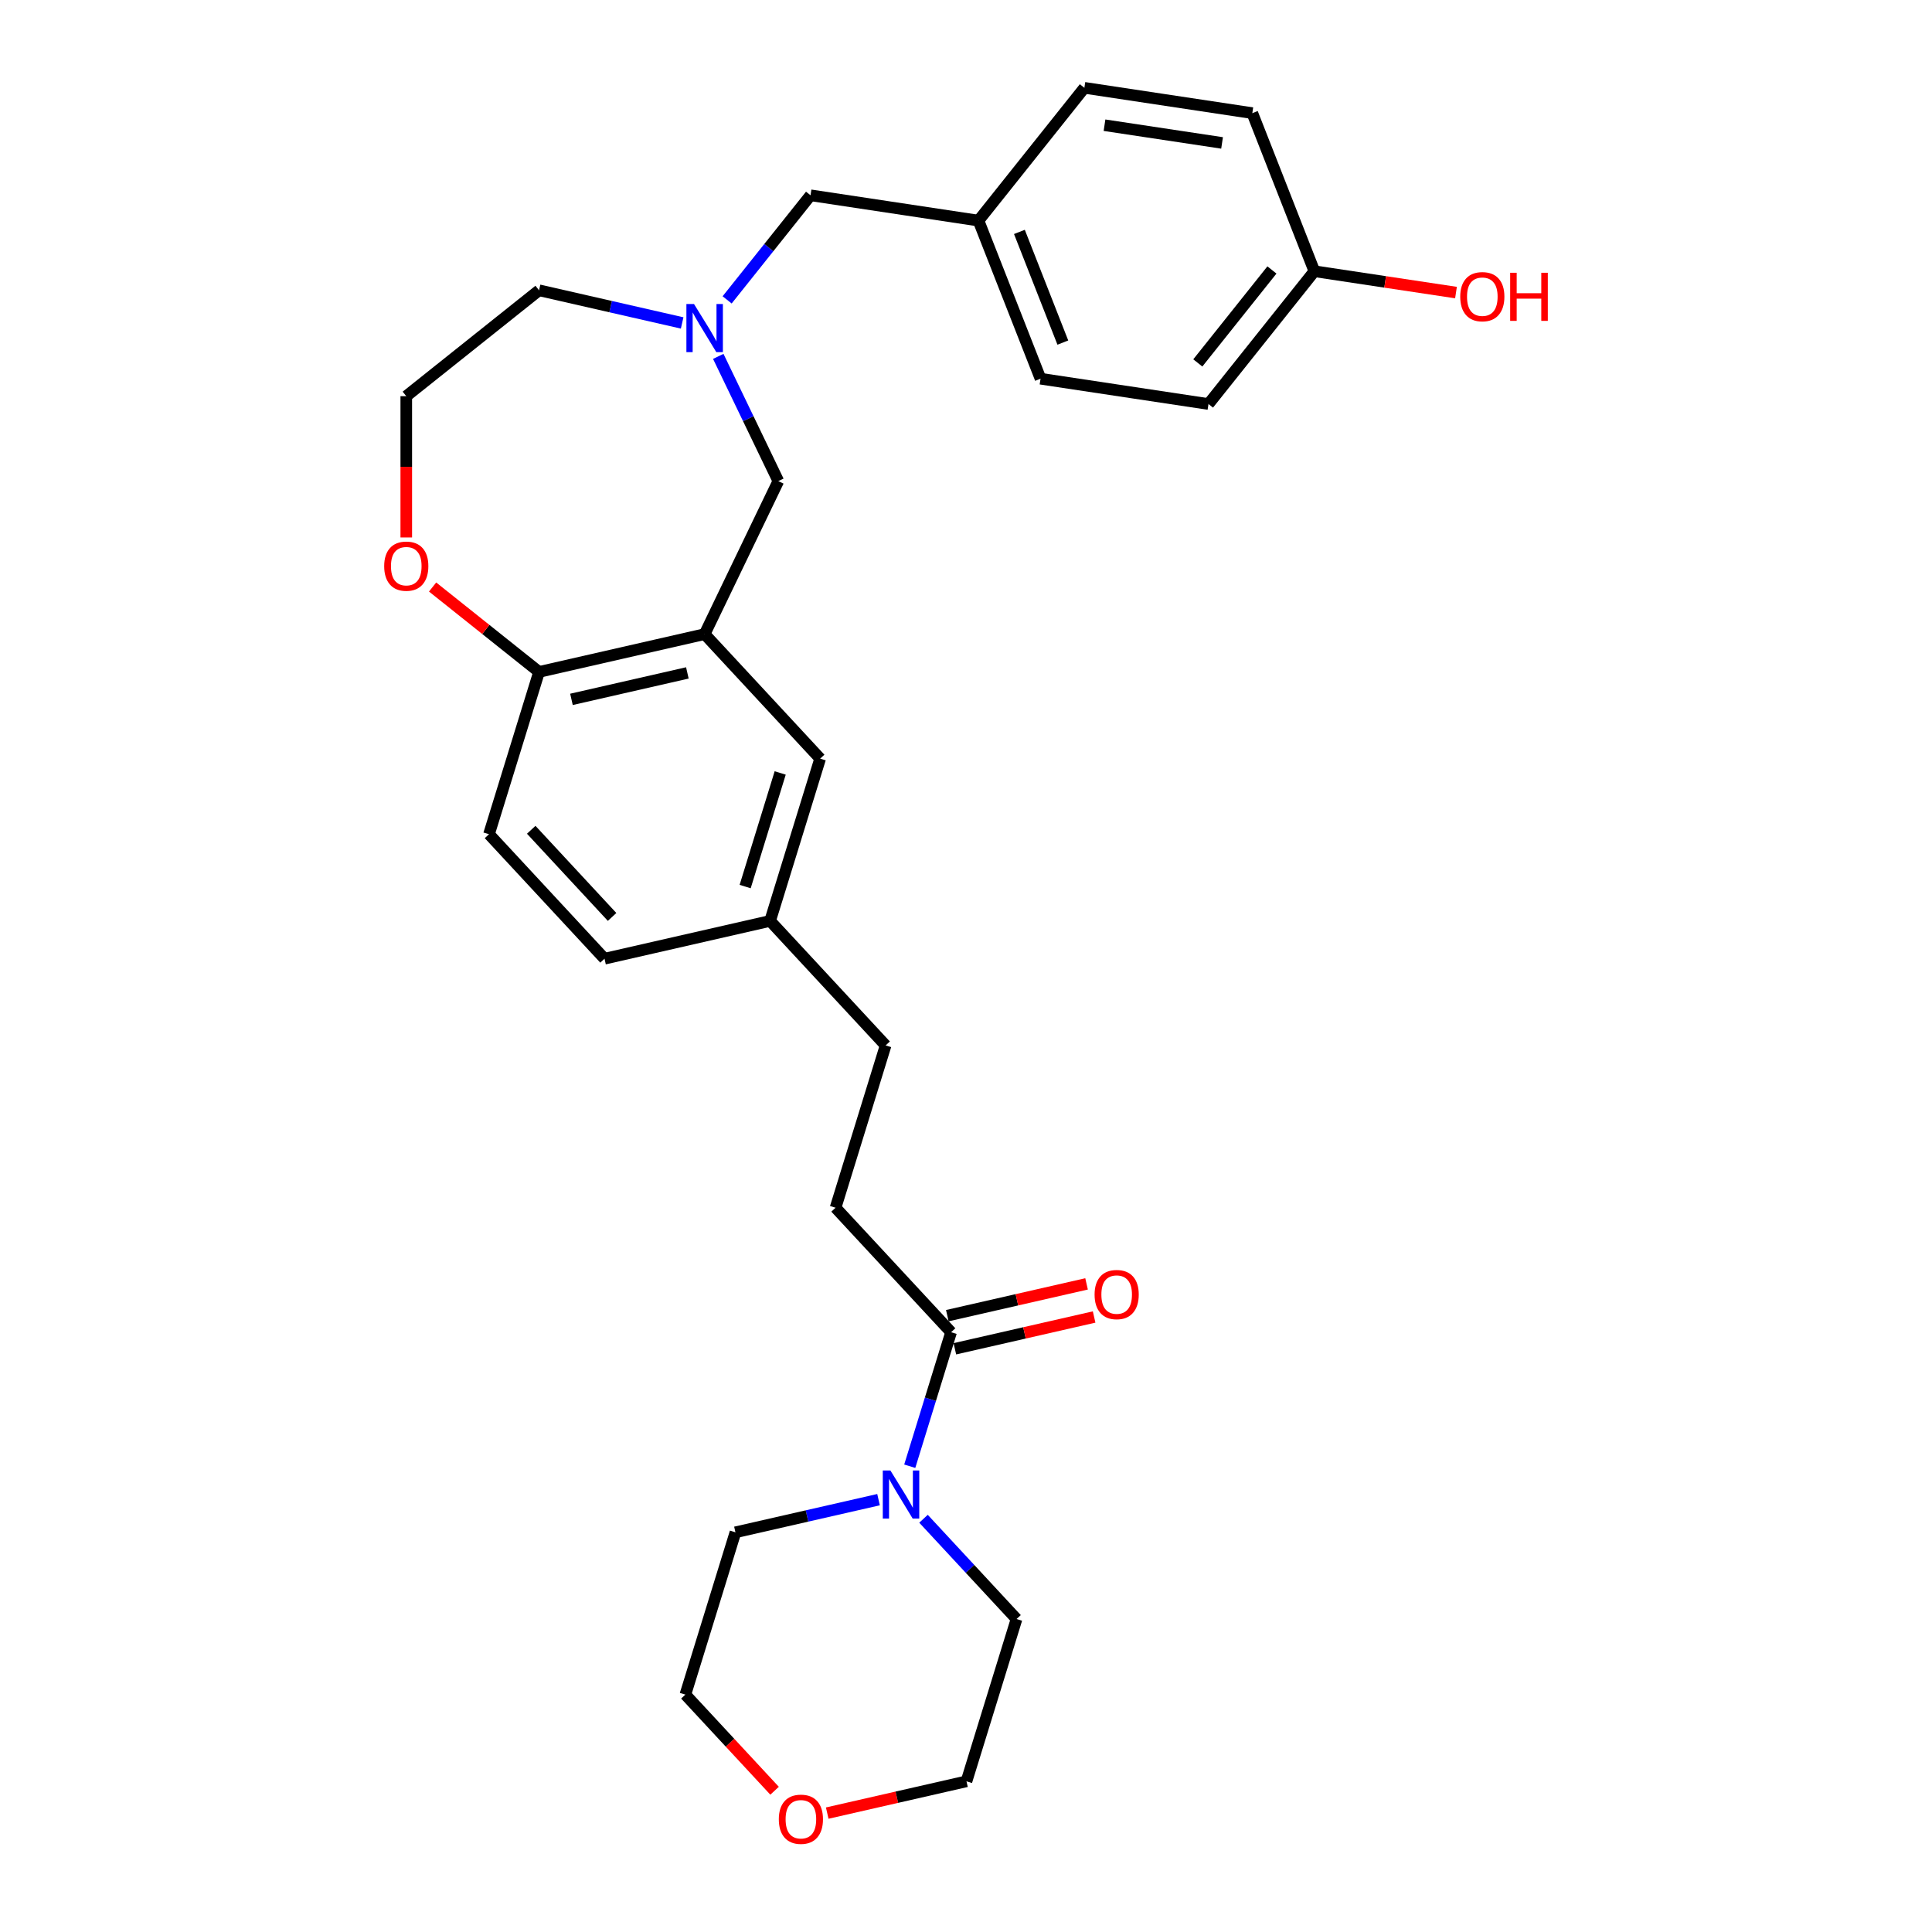 <?xml version='1.0' encoding='iso-8859-1'?>
<svg version='1.1' baseProfile='full'
              xmlns='http://www.w3.org/2000/svg'
                      xmlns:rdkit='http://www.rdkit.org/xml'
                      xmlns:xlink='http://www.w3.org/1999/xlink'
                  xml:space='preserve'
width='1000px' height='1000px' viewBox='0 0 1000 1000'>
<!-- END OF HEADER -->
<rect style='opacity:1.0;fill:#FFFFFF;stroke:none' width='1000' height='1000' x='0' y='0'> </rect>
<path class='bond-3' d='M 364.722,328.222 L 402.865,249.018' style='fill:none;fill-rule:evenodd;stroke:#000000;stroke-width:6px;stroke-linecap:butt;stroke-linejoin:miter;stroke-opacity:1' />
<path class='bond-4' d='M 364.722,328.222 L 279.016,347.783' style='fill:none;fill-rule:evenodd;stroke:#000000;stroke-width:6px;stroke-linecap:butt;stroke-linejoin:miter;stroke-opacity:1' />
<path class='bond-4' d='M 355.779,348.297 L 295.785,361.99' style='fill:none;fill-rule:evenodd;stroke:#000000;stroke-width:6px;stroke-linecap:butt;stroke-linejoin:miter;stroke-opacity:1' />
<path class='bond-5' d='M 364.722,328.222 L 424.516,392.664' style='fill:none;fill-rule:evenodd;stroke:#000000;stroke-width:6px;stroke-linecap:butt;stroke-linejoin:miter;stroke-opacity:1' />
<path class='bond-0' d='M 470.886,758.916 L 481.583,724.237' style='fill:none;fill-rule:evenodd;stroke:#0000FF;stroke-width:6px;stroke-linecap:butt;stroke-linejoin:miter;stroke-opacity:1' />
<path class='bond-0' d='M 481.583,724.237 L 492.28,689.557' style='fill:none;fill-rule:evenodd;stroke:#000000;stroke-width:6px;stroke-linecap:butt;stroke-linejoin:miter;stroke-opacity:1' />
<path class='bond-23' d='M 478.007,786.106 L 502.085,812.055' style='fill:none;fill-rule:evenodd;stroke:#0000FF;stroke-width:6px;stroke-linecap:butt;stroke-linejoin:miter;stroke-opacity:1' />
<path class='bond-23' d='M 502.085,812.055 L 526.162,838.004' style='fill:none;fill-rule:evenodd;stroke:#000000;stroke-width:6px;stroke-linecap:butt;stroke-linejoin:miter;stroke-opacity:1' />
<path class='bond-24' d='M 454.729,776.218 L 417.695,784.671' style='fill:none;fill-rule:evenodd;stroke:#0000FF;stroke-width:6px;stroke-linecap:butt;stroke-linejoin:miter;stroke-opacity:1' />
<path class='bond-24' d='M 417.695,784.671 L 380.662,793.123' style='fill:none;fill-rule:evenodd;stroke:#000000;stroke-width:6px;stroke-linecap:butt;stroke-linejoin:miter;stroke-opacity:1' />
<path class='bond-1' d='M 492.28,689.557 L 432.486,625.115' style='fill:none;fill-rule:evenodd;stroke:#000000;stroke-width:6px;stroke-linecap:butt;stroke-linejoin:miter;stroke-opacity:1' />
<path class='bond-7' d='M 494.236,698.128 L 530.276,689.902' style='fill:none;fill-rule:evenodd;stroke:#000000;stroke-width:6px;stroke-linecap:butt;stroke-linejoin:miter;stroke-opacity:1' />
<path class='bond-7' d='M 530.276,689.902 L 566.316,681.676' style='fill:none;fill-rule:evenodd;stroke:#FF0000;stroke-width:6px;stroke-linecap:butt;stroke-linejoin:miter;stroke-opacity:1' />
<path class='bond-7' d='M 490.324,680.987 L 526.364,672.761' style='fill:none;fill-rule:evenodd;stroke:#000000;stroke-width:6px;stroke-linecap:butt;stroke-linejoin:miter;stroke-opacity:1' />
<path class='bond-7' d='M 526.364,672.761 L 562.403,664.535' style='fill:none;fill-rule:evenodd;stroke:#FF0000;stroke-width:6px;stroke-linecap:butt;stroke-linejoin:miter;stroke-opacity:1' />
<path class='bond-2' d='M 371.775,184.459 L 387.32,216.738' style='fill:none;fill-rule:evenodd;stroke:#0000FF;stroke-width:6px;stroke-linecap:butt;stroke-linejoin:miter;stroke-opacity:1' />
<path class='bond-2' d='M 387.32,216.738 L 402.865,249.018' style='fill:none;fill-rule:evenodd;stroke:#000000;stroke-width:6px;stroke-linecap:butt;stroke-linejoin:miter;stroke-opacity:1' />
<path class='bond-9' d='M 376.361,155.218 L 397.947,128.151' style='fill:none;fill-rule:evenodd;stroke:#0000FF;stroke-width:6px;stroke-linecap:butt;stroke-linejoin:miter;stroke-opacity:1' />
<path class='bond-9' d='M 397.947,128.151 L 419.533,101.083' style='fill:none;fill-rule:evenodd;stroke:#000000;stroke-width:6px;stroke-linecap:butt;stroke-linejoin:miter;stroke-opacity:1' />
<path class='bond-18' d='M 353.083,167.157 L 316.05,158.704' style='fill:none;fill-rule:evenodd;stroke:#0000FF;stroke-width:6px;stroke-linecap:butt;stroke-linejoin:miter;stroke-opacity:1' />
<path class='bond-18' d='M 316.05,158.704 L 279.016,150.252' style='fill:none;fill-rule:evenodd;stroke:#000000;stroke-width:6px;stroke-linecap:butt;stroke-linejoin:miter;stroke-opacity:1' />
<path class='bond-6' d='M 279.016,347.783 L 251.464,325.811' style='fill:none;fill-rule:evenodd;stroke:#000000;stroke-width:6px;stroke-linecap:butt;stroke-linejoin:miter;stroke-opacity:1' />
<path class='bond-6' d='M 251.464,325.811 L 223.912,303.839' style='fill:none;fill-rule:evenodd;stroke:#FF0000;stroke-width:6px;stroke-linecap:butt;stroke-linejoin:miter;stroke-opacity:1' />
<path class='bond-11' d='M 279.016,347.783 L 253.104,431.788' style='fill:none;fill-rule:evenodd;stroke:#000000;stroke-width:6px;stroke-linecap:butt;stroke-linejoin:miter;stroke-opacity:1' />
<path class='bond-12' d='M 424.516,392.664 L 398.604,476.668' style='fill:none;fill-rule:evenodd;stroke:#000000;stroke-width:6px;stroke-linecap:butt;stroke-linejoin:miter;stroke-opacity:1' />
<path class='bond-12' d='M 403.828,400.082 L 385.69,458.885' style='fill:none;fill-rule:evenodd;stroke:#000000;stroke-width:6px;stroke-linecap:butt;stroke-linejoin:miter;stroke-opacity:1' />
<path class='bond-17' d='M 210.286,278.186 L 210.286,241.624' style='fill:none;fill-rule:evenodd;stroke:#FF0000;stroke-width:6px;stroke-linecap:butt;stroke-linejoin:miter;stroke-opacity:1' />
<path class='bond-17' d='M 210.286,241.624 L 210.286,205.063' style='fill:none;fill-rule:evenodd;stroke:#000000;stroke-width:6px;stroke-linecap:butt;stroke-linejoin:miter;stroke-opacity:1' />
<path class='bond-8' d='M 432.486,625.115 L 458.398,541.111' style='fill:none;fill-rule:evenodd;stroke:#000000;stroke-width:6px;stroke-linecap:butt;stroke-linejoin:miter;stroke-opacity:1' />
<path class='bond-13' d='M 419.533,101.083 L 506.461,114.185' style='fill:none;fill-rule:evenodd;stroke:#000000;stroke-width:6px;stroke-linecap:butt;stroke-linejoin:miter;stroke-opacity:1' />
<path class='bond-10' d='M 400.918,926.885 L 377.834,902.006' style='fill:none;fill-rule:evenodd;stroke:#FF0000;stroke-width:6px;stroke-linecap:butt;stroke-linejoin:miter;stroke-opacity:1' />
<path class='bond-10' d='M 377.834,902.006 L 354.75,877.128' style='fill:none;fill-rule:evenodd;stroke:#000000;stroke-width:6px;stroke-linecap:butt;stroke-linejoin:miter;stroke-opacity:1' />
<path class='bond-31' d='M 428.17,938.46 L 464.21,930.234' style='fill:none;fill-rule:evenodd;stroke:#FF0000;stroke-width:6px;stroke-linecap:butt;stroke-linejoin:miter;stroke-opacity:1' />
<path class='bond-31' d='M 464.21,930.234 L 500.25,922.008' style='fill:none;fill-rule:evenodd;stroke:#000000;stroke-width:6px;stroke-linecap:butt;stroke-linejoin:miter;stroke-opacity:1' />
<path class='bond-28' d='M 253.104,431.788 L 312.898,496.23' style='fill:none;fill-rule:evenodd;stroke:#000000;stroke-width:6px;stroke-linecap:butt;stroke-linejoin:miter;stroke-opacity:1' />
<path class='bond-28' d='M 274.962,429.495 L 316.818,474.605' style='fill:none;fill-rule:evenodd;stroke:#000000;stroke-width:6px;stroke-linecap:butt;stroke-linejoin:miter;stroke-opacity:1' />
<path class='bond-15' d='M 398.604,476.668 L 458.398,541.111' style='fill:none;fill-rule:evenodd;stroke:#000000;stroke-width:6px;stroke-linecap:butt;stroke-linejoin:miter;stroke-opacity:1' />
<path class='bond-16' d='M 398.604,476.668 L 312.898,496.23' style='fill:none;fill-rule:evenodd;stroke:#000000;stroke-width:6px;stroke-linecap:butt;stroke-linejoin:miter;stroke-opacity:1' />
<path class='bond-19' d='M 506.461,114.185 L 561.272,45.455' style='fill:none;fill-rule:evenodd;stroke:#000000;stroke-width:6px;stroke-linecap:butt;stroke-linejoin:miter;stroke-opacity:1' />
<path class='bond-20' d='M 506.461,114.185 L 538.578,196.018' style='fill:none;fill-rule:evenodd;stroke:#000000;stroke-width:6px;stroke-linecap:butt;stroke-linejoin:miter;stroke-opacity:1' />
<path class='bond-20' d='M 527.645,120.037 L 550.127,177.32' style='fill:none;fill-rule:evenodd;stroke:#000000;stroke-width:6px;stroke-linecap:butt;stroke-linejoin:miter;stroke-opacity:1' />
<path class='bond-14' d='M 680.317,140.39 L 625.506,209.12' style='fill:none;fill-rule:evenodd;stroke:#000000;stroke-width:6px;stroke-linecap:butt;stroke-linejoin:miter;stroke-opacity:1' />
<path class='bond-14' d='M 658.349,139.737 L 619.981,187.849' style='fill:none;fill-rule:evenodd;stroke:#000000;stroke-width:6px;stroke-linecap:butt;stroke-linejoin:miter;stroke-opacity:1' />
<path class='bond-25' d='M 680.317,140.39 L 716.968,145.914' style='fill:none;fill-rule:evenodd;stroke:#000000;stroke-width:6px;stroke-linecap:butt;stroke-linejoin:miter;stroke-opacity:1' />
<path class='bond-25' d='M 716.968,145.914 L 753.619,151.438' style='fill:none;fill-rule:evenodd;stroke:#FF0000;stroke-width:6px;stroke-linecap:butt;stroke-linejoin:miter;stroke-opacity:1' />
<path class='bond-30' d='M 680.317,140.39 L 648.2,58.557' style='fill:none;fill-rule:evenodd;stroke:#000000;stroke-width:6px;stroke-linecap:butt;stroke-linejoin:miter;stroke-opacity:1' />
<path class='bond-29' d='M 210.286,205.063 L 279.016,150.252' style='fill:none;fill-rule:evenodd;stroke:#000000;stroke-width:6px;stroke-linecap:butt;stroke-linejoin:miter;stroke-opacity:1' />
<path class='bond-21' d='M 561.272,45.455 L 648.2,58.557' style='fill:none;fill-rule:evenodd;stroke:#000000;stroke-width:6px;stroke-linecap:butt;stroke-linejoin:miter;stroke-opacity:1' />
<path class='bond-21' d='M 571.69,64.805 L 632.54,73.977' style='fill:none;fill-rule:evenodd;stroke:#000000;stroke-width:6px;stroke-linecap:butt;stroke-linejoin:miter;stroke-opacity:1' />
<path class='bond-22' d='M 538.578,196.018 L 625.506,209.12' style='fill:none;fill-rule:evenodd;stroke:#000000;stroke-width:6px;stroke-linecap:butt;stroke-linejoin:miter;stroke-opacity:1' />
<path class='bond-26' d='M 526.162,838.004 L 500.25,922.008' style='fill:none;fill-rule:evenodd;stroke:#000000;stroke-width:6px;stroke-linecap:butt;stroke-linejoin:miter;stroke-opacity:1' />
<path class='bond-27' d='M 380.662,793.123 L 354.75,877.128' style='fill:none;fill-rule:evenodd;stroke:#000000;stroke-width:6px;stroke-linecap:butt;stroke-linejoin:miter;stroke-opacity:1' />
<path  class='atom-1' d='M 460.865 761.114
L 469.023 774.3
Q 469.832 775.601, 471.133 777.957
Q 472.434 780.313, 472.504 780.454
L 472.504 761.114
L 475.809 761.114
L 475.809 786.01
L 472.399 786.01
L 463.643 771.592
Q 462.623 769.904, 461.533 767.97
Q 460.478 766.036, 460.162 765.439
L 460.162 786.01
L 456.926 786.01
L 456.926 761.114
L 460.865 761.114
' fill='#0000FF'/>
<path  class='atom-3' d='M 359.219 157.366
L 367.377 170.552
Q 368.186 171.853, 369.487 174.209
Q 370.788 176.565, 370.858 176.706
L 370.858 157.366
L 374.164 157.366
L 374.164 182.262
L 370.753 182.262
L 361.997 167.844
Q 360.977 166.157, 359.887 164.223
Q 358.832 162.288, 358.516 161.691
L 358.516 182.262
L 355.281 182.262
L 355.281 157.366
L 359.219 157.366
' fill='#0000FF'/>
<path  class='atom-7' d='M 198.857 293.043
Q 198.857 287.065, 201.811 283.724
Q 204.765 280.384, 210.286 280.384
Q 215.806 280.384, 218.76 283.724
Q 221.714 287.065, 221.714 293.043
Q 221.714 299.091, 218.725 302.537
Q 215.736 305.948, 210.286 305.948
Q 204.8 305.948, 201.811 302.537
Q 198.857 299.126, 198.857 293.043
M 210.286 303.135
Q 214.083 303.135, 216.123 300.603
Q 218.198 298.036, 218.198 293.043
Q 218.198 288.155, 216.123 285.694
Q 214.083 283.197, 210.286 283.197
Q 206.488 283.197, 204.413 285.658
Q 202.374 288.12, 202.374 293.043
Q 202.374 298.071, 204.413 300.603
Q 206.488 303.135, 210.286 303.135
' fill='#FF0000'/>
<path  class='atom-8' d='M 566.557 670.066
Q 566.557 664.088, 569.511 660.747
Q 572.465 657.407, 577.986 657.407
Q 583.506 657.407, 586.46 660.747
Q 589.414 664.088, 589.414 670.066
Q 589.414 676.114, 586.425 679.56
Q 583.436 682.971, 577.986 682.971
Q 572.5 682.971, 569.511 679.56
Q 566.557 676.149, 566.557 670.066
M 577.986 680.158
Q 581.783 680.158, 583.823 677.626
Q 585.897 675.059, 585.897 670.066
Q 585.897 665.178, 583.823 662.717
Q 581.783 660.22, 577.986 660.22
Q 574.188 660.22, 572.113 662.681
Q 570.074 665.143, 570.074 670.066
Q 570.074 675.094, 572.113 677.626
Q 574.188 680.158, 577.986 680.158
' fill='#FF0000'/>
<path  class='atom-11' d='M 403.116 941.64
Q 403.116 935.662, 406.07 932.322
Q 409.024 928.981, 414.544 928.981
Q 420.065 928.981, 423.019 932.322
Q 425.973 935.662, 425.973 941.64
Q 425.973 947.688, 422.984 951.135
Q 419.995 954.545, 414.544 954.545
Q 409.059 954.545, 406.07 951.135
Q 403.116 947.724, 403.116 941.64
M 414.544 951.732
Q 418.342 951.732, 420.381 949.201
Q 422.456 946.634, 422.456 941.64
Q 422.456 936.753, 420.381 934.291
Q 418.342 931.794, 414.544 931.794
Q 410.747 931.794, 408.672 934.256
Q 406.632 936.717, 406.632 941.64
Q 406.632 946.669, 408.672 949.201
Q 410.747 951.732, 414.544 951.732
' fill='#FF0000'/>
<path  class='atom-26' d='M 755.816 153.562
Q 755.816 147.584, 758.77 144.244
Q 761.724 140.903, 767.245 140.903
Q 772.765 140.903, 775.719 144.244
Q 778.673 147.584, 778.673 153.562
Q 778.673 159.611, 775.684 163.057
Q 772.695 166.468, 767.245 166.468
Q 761.759 166.468, 758.77 163.057
Q 755.816 159.646, 755.816 153.562
M 767.245 163.654
Q 771.042 163.654, 773.082 161.123
Q 775.156 158.556, 775.156 153.562
Q 775.156 148.675, 773.082 146.213
Q 771.042 143.716, 767.245 143.716
Q 763.447 143.716, 761.372 146.178
Q 759.333 148.639, 759.333 153.562
Q 759.333 158.591, 761.372 161.123
Q 763.447 163.654, 767.245 163.654
' fill='#FF0000'/>
<path  class='atom-26' d='M 781.662 141.185
L 785.038 141.185
L 785.038 151.769
L 797.767 151.769
L 797.767 141.185
L 801.143 141.185
L 801.143 166.081
L 797.767 166.081
L 797.767 154.582
L 785.038 154.582
L 785.038 166.081
L 781.662 166.081
L 781.662 141.185
' fill='#FF0000'/>
</svg>
